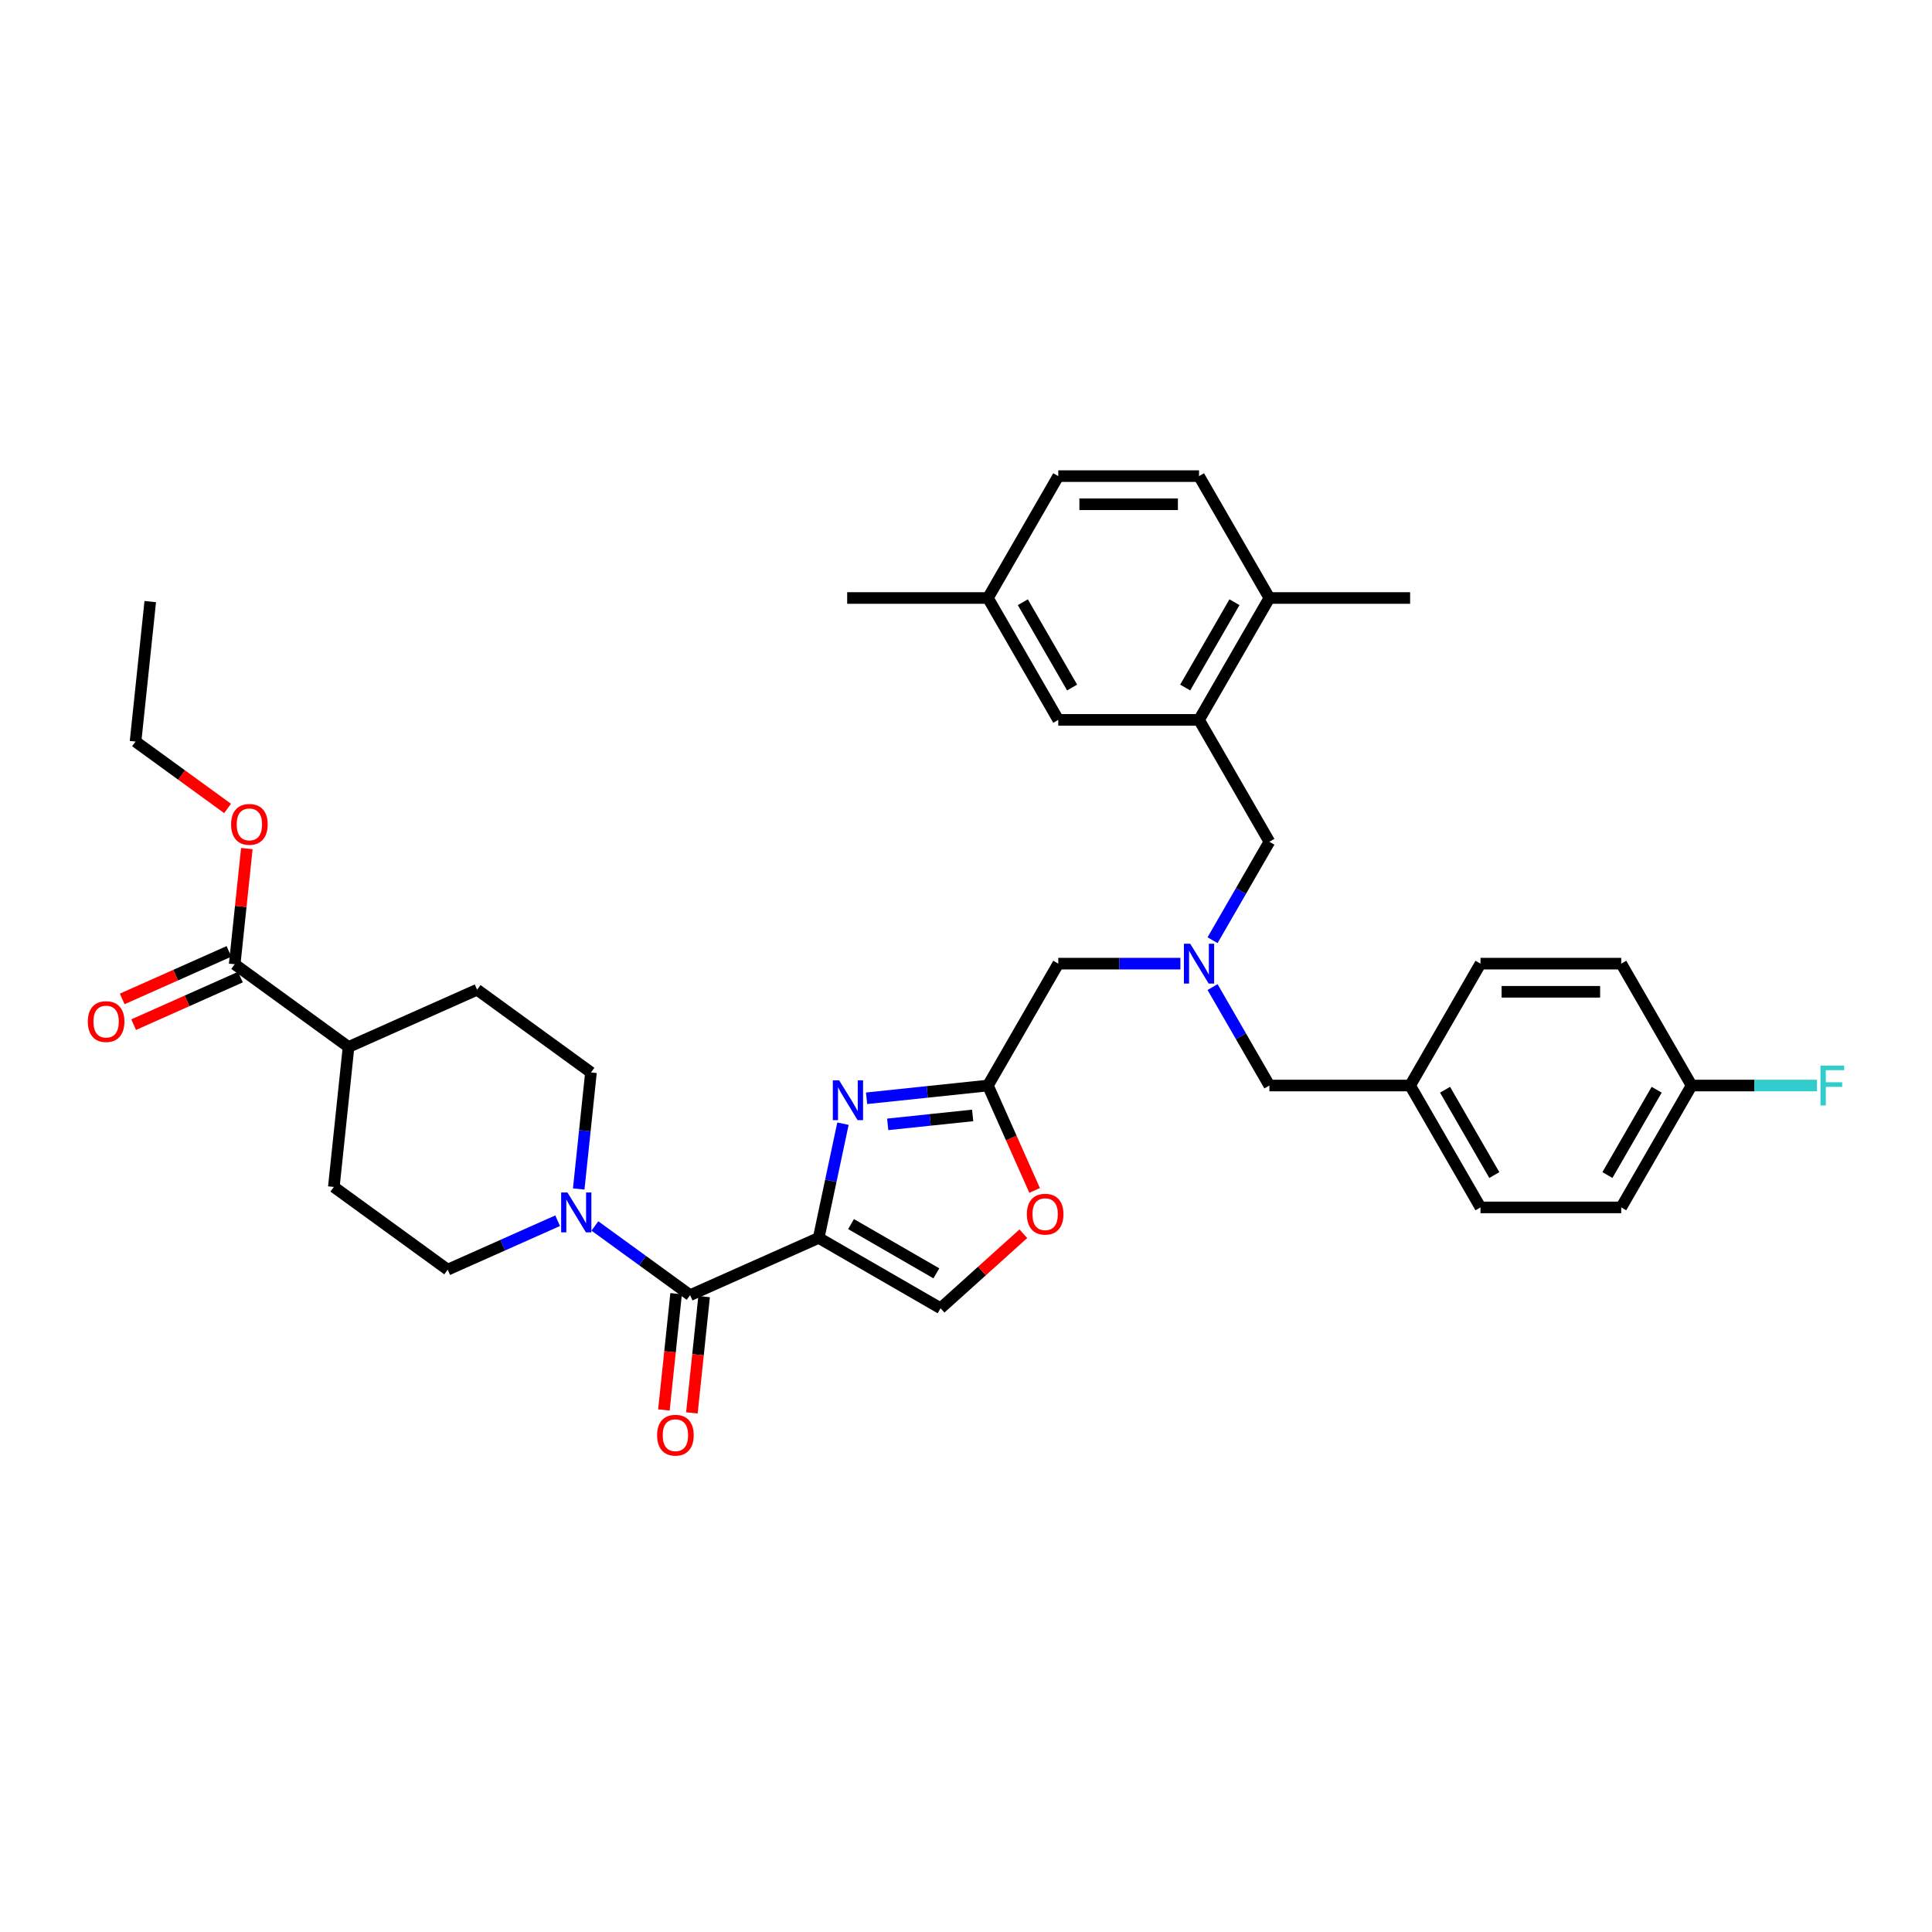 <?xml version='1.0' encoding='iso-8859-1'?>
<svg version='1.1' baseProfile='full'
              xmlns='http://www.w3.org/2000/svg'
                      xmlns:rdkit='http://www.rdkit.org/xml'
                      xmlns:xlink='http://www.w3.org/1999/xlink'
                  xml:space='preserve'
width='1000px' height='1000px' viewBox='0 0 1000 1000'>
<!-- END OF HEADER -->
<rect style='opacity:1.0;fill:#FFFFFF;stroke:none' width='1000' height='1000' x='0' y='0'> </rect>
<path class='bond-0' d='M 118.509,492.44 L 90.881,504.74' style='fill:none;fill-rule:evenodd;stroke:#000000;stroke-width:6px;stroke-linecap:butt;stroke-linejoin:miter;stroke-opacity:1' />
<path class='bond-0' d='M 90.881,504.74 L 63.252,517.041' style='fill:none;fill-rule:evenodd;stroke:#FF0000;stroke-width:6px;stroke-linecap:butt;stroke-linejoin:miter;stroke-opacity:1' />
<path class='bond-0' d='M 124.435,505.749 L 96.806,518.05' style='fill:none;fill-rule:evenodd;stroke:#000000;stroke-width:6px;stroke-linecap:butt;stroke-linejoin:miter;stroke-opacity:1' />
<path class='bond-0' d='M 96.806,518.05 L 69.178,530.351' style='fill:none;fill-rule:evenodd;stroke:#FF0000;stroke-width:6px;stroke-linecap:butt;stroke-linejoin:miter;stroke-opacity:1' />
<path class='bond-1' d='M 121.472,499.094 L 180.405,541.912' style='fill:none;fill-rule:evenodd;stroke:#000000;stroke-width:6px;stroke-linecap:butt;stroke-linejoin:miter;stroke-opacity:1' />
<path class='bond-2' d='M 121.472,499.094 L 124.618,469.158' style='fill:none;fill-rule:evenodd;stroke:#000000;stroke-width:6px;stroke-linecap:butt;stroke-linejoin:miter;stroke-opacity:1' />
<path class='bond-2' d='M 124.618,469.158 L 127.765,439.221' style='fill:none;fill-rule:evenodd;stroke:#FF0000;stroke-width:6px;stroke-linecap:butt;stroke-linejoin:miter;stroke-opacity:1' />
<path class='bond-3' d='M 349.959,669.602 L 346.795,699.699' style='fill:none;fill-rule:evenodd;stroke:#000000;stroke-width:6px;stroke-linecap:butt;stroke-linejoin:miter;stroke-opacity:1' />
<path class='bond-3' d='M 346.795,699.699 L 343.632,729.795' style='fill:none;fill-rule:evenodd;stroke:#FF0000;stroke-width:6px;stroke-linecap:butt;stroke-linejoin:miter;stroke-opacity:1' />
<path class='bond-3' d='M 364.448,671.125 L 361.284,701.221' style='fill:none;fill-rule:evenodd;stroke:#000000;stroke-width:6px;stroke-linecap:butt;stroke-linejoin:miter;stroke-opacity:1' />
<path class='bond-3' d='M 361.284,701.221 L 358.121,731.318' style='fill:none;fill-rule:evenodd;stroke:#FF0000;stroke-width:6px;stroke-linecap:butt;stroke-linejoin:miter;stroke-opacity:1' />
<path class='bond-4' d='M 357.203,670.363 L 332.559,652.458' style='fill:none;fill-rule:evenodd;stroke:#000000;stroke-width:6px;stroke-linecap:butt;stroke-linejoin:miter;stroke-opacity:1' />
<path class='bond-4' d='M 332.559,652.458 L 307.915,634.553' style='fill:none;fill-rule:evenodd;stroke:#0000FF;stroke-width:6px;stroke-linecap:butt;stroke-linejoin:miter;stroke-opacity:1' />
<path class='bond-5' d='M 357.203,670.363 L 423.75,640.735' style='fill:none;fill-rule:evenodd;stroke:#000000;stroke-width:6px;stroke-linecap:butt;stroke-linejoin:miter;stroke-opacity:1' />
<path class='bond-6' d='M 288.626,631.84 L 260.174,644.508' style='fill:none;fill-rule:evenodd;stroke:#0000FF;stroke-width:6px;stroke-linecap:butt;stroke-linejoin:miter;stroke-opacity:1' />
<path class='bond-6' d='M 260.174,644.508 L 231.723,657.175' style='fill:none;fill-rule:evenodd;stroke:#000000;stroke-width:6px;stroke-linecap:butt;stroke-linejoin:miter;stroke-opacity:1' />
<path class='bond-7' d='M 299.546,615.41 L 302.715,585.255' style='fill:none;fill-rule:evenodd;stroke:#0000FF;stroke-width:6px;stroke-linecap:butt;stroke-linejoin:miter;stroke-opacity:1' />
<path class='bond-7' d='M 302.715,585.255 L 305.885,555.1' style='fill:none;fill-rule:evenodd;stroke:#000000;stroke-width:6px;stroke-linecap:butt;stroke-linejoin:miter;stroke-opacity:1' />
<path class='bond-8' d='M 610.965,498.781 L 579.364,498.781' style='fill:none;fill-rule:evenodd;stroke:#0000FF;stroke-width:6px;stroke-linecap:butt;stroke-linejoin:miter;stroke-opacity:1' />
<path class='bond-8' d='M 579.364,498.781 L 547.764,498.781' style='fill:none;fill-rule:evenodd;stroke:#000000;stroke-width:6px;stroke-linecap:butt;stroke-linejoin:miter;stroke-opacity:1' />
<path class='bond-9' d='M 627.616,486.645 L 642.324,461.171' style='fill:none;fill-rule:evenodd;stroke:#0000FF;stroke-width:6px;stroke-linecap:butt;stroke-linejoin:miter;stroke-opacity:1' />
<path class='bond-9' d='M 642.324,461.171 L 657.032,435.696' style='fill:none;fill-rule:evenodd;stroke:#000000;stroke-width:6px;stroke-linecap:butt;stroke-linejoin:miter;stroke-opacity:1' />
<path class='bond-10' d='M 627.616,510.917 L 642.324,536.392' style='fill:none;fill-rule:evenodd;stroke:#0000FF;stroke-width:6px;stroke-linecap:butt;stroke-linejoin:miter;stroke-opacity:1' />
<path class='bond-10' d='M 642.324,536.392 L 657.032,561.867' style='fill:none;fill-rule:evenodd;stroke:#000000;stroke-width:6px;stroke-linecap:butt;stroke-linejoin:miter;stroke-opacity:1' />
<path class='bond-11' d='M 547.764,498.781 L 511.342,561.867' style='fill:none;fill-rule:evenodd;stroke:#000000;stroke-width:6px;stroke-linecap:butt;stroke-linejoin:miter;stroke-opacity:1' />
<path class='bond-12' d='M 657.032,435.696 L 620.609,372.61' style='fill:none;fill-rule:evenodd;stroke:#000000;stroke-width:6px;stroke-linecap:butt;stroke-linejoin:miter;stroke-opacity:1' />
<path class='bond-13' d='M 436.316,581.617 L 430.033,611.176' style='fill:none;fill-rule:evenodd;stroke:#0000FF;stroke-width:6px;stroke-linecap:butt;stroke-linejoin:miter;stroke-opacity:1' />
<path class='bond-13' d='M 430.033,611.176 L 423.75,640.735' style='fill:none;fill-rule:evenodd;stroke:#000000;stroke-width:6px;stroke-linecap:butt;stroke-linejoin:miter;stroke-opacity:1' />
<path class='bond-14' d='M 448.54,568.468 L 479.941,565.167' style='fill:none;fill-rule:evenodd;stroke:#0000FF;stroke-width:6px;stroke-linecap:butt;stroke-linejoin:miter;stroke-opacity:1' />
<path class='bond-14' d='M 479.941,565.167 L 511.342,561.867' style='fill:none;fill-rule:evenodd;stroke:#000000;stroke-width:6px;stroke-linecap:butt;stroke-linejoin:miter;stroke-opacity:1' />
<path class='bond-14' d='M 459.483,581.967 L 481.464,579.657' style='fill:none;fill-rule:evenodd;stroke:#0000FF;stroke-width:6px;stroke-linecap:butt;stroke-linejoin:miter;stroke-opacity:1' />
<path class='bond-14' d='M 481.464,579.657 L 503.444,577.346' style='fill:none;fill-rule:evenodd;stroke:#000000;stroke-width:6px;stroke-linecap:butt;stroke-linejoin:miter;stroke-opacity:1' />
<path class='bond-15' d='M 423.75,640.735 L 486.836,677.157' style='fill:none;fill-rule:evenodd;stroke:#000000;stroke-width:6px;stroke-linecap:butt;stroke-linejoin:miter;stroke-opacity:1' />
<path class='bond-15' d='M 440.498,633.581 L 484.658,659.077' style='fill:none;fill-rule:evenodd;stroke:#000000;stroke-width:6px;stroke-linecap:butt;stroke-linejoin:miter;stroke-opacity:1' />
<path class='bond-16' d='M 486.836,677.157 L 508.258,657.869' style='fill:none;fill-rule:evenodd;stroke:#000000;stroke-width:6px;stroke-linecap:butt;stroke-linejoin:miter;stroke-opacity:1' />
<path class='bond-16' d='M 508.258,657.869 L 529.679,638.581' style='fill:none;fill-rule:evenodd;stroke:#FF0000;stroke-width:6px;stroke-linecap:butt;stroke-linejoin:miter;stroke-opacity:1' />
<path class='bond-17' d='M 620.609,372.61 L 657.032,309.524' style='fill:none;fill-rule:evenodd;stroke:#000000;stroke-width:6px;stroke-linecap:butt;stroke-linejoin:miter;stroke-opacity:1' />
<path class='bond-17' d='M 613.455,355.863 L 638.951,311.703' style='fill:none;fill-rule:evenodd;stroke:#000000;stroke-width:6px;stroke-linecap:butt;stroke-linejoin:miter;stroke-opacity:1' />
<path class='bond-18' d='M 620.609,372.61 L 547.764,372.61' style='fill:none;fill-rule:evenodd;stroke:#000000;stroke-width:6px;stroke-linecap:butt;stroke-linejoin:miter;stroke-opacity:1' />
<path class='bond-19' d='M 657.032,309.524 L 620.609,246.439' style='fill:none;fill-rule:evenodd;stroke:#000000;stroke-width:6px;stroke-linecap:butt;stroke-linejoin:miter;stroke-opacity:1' />
<path class='bond-20' d='M 657.032,309.524 L 729.877,309.524' style='fill:none;fill-rule:evenodd;stroke:#000000;stroke-width:6px;stroke-linecap:butt;stroke-linejoin:miter;stroke-opacity:1' />
<path class='bond-21' d='M 839.144,624.953 L 875.567,561.867' style='fill:none;fill-rule:evenodd;stroke:#000000;stroke-width:6px;stroke-linecap:butt;stroke-linejoin:miter;stroke-opacity:1' />
<path class='bond-21' d='M 831.991,608.205 L 857.486,564.045' style='fill:none;fill-rule:evenodd;stroke:#000000;stroke-width:6px;stroke-linecap:butt;stroke-linejoin:miter;stroke-opacity:1' />
<path class='bond-22' d='M 839.144,624.953 L 766.299,624.953' style='fill:none;fill-rule:evenodd;stroke:#000000;stroke-width:6px;stroke-linecap:butt;stroke-linejoin:miter;stroke-opacity:1' />
<path class='bond-23' d='M 875.567,561.867 L 839.144,498.781' style='fill:none;fill-rule:evenodd;stroke:#000000;stroke-width:6px;stroke-linecap:butt;stroke-linejoin:miter;stroke-opacity:1' />
<path class='bond-24' d='M 875.567,561.867 L 908.012,561.867' style='fill:none;fill-rule:evenodd;stroke:#000000;stroke-width:6px;stroke-linecap:butt;stroke-linejoin:miter;stroke-opacity:1' />
<path class='bond-24' d='M 908.012,561.867 L 940.457,561.867' style='fill:none;fill-rule:evenodd;stroke:#33CCCC;stroke-width:6px;stroke-linecap:butt;stroke-linejoin:miter;stroke-opacity:1' />
<path class='bond-25' d='M 839.144,498.781 L 766.299,498.781' style='fill:none;fill-rule:evenodd;stroke:#000000;stroke-width:6px;stroke-linecap:butt;stroke-linejoin:miter;stroke-opacity:1' />
<path class='bond-25' d='M 828.218,513.35 L 777.226,513.35' style='fill:none;fill-rule:evenodd;stroke:#000000;stroke-width:6px;stroke-linecap:butt;stroke-linejoin:miter;stroke-opacity:1' />
<path class='bond-26' d='M 766.299,498.781 L 729.877,561.867' style='fill:none;fill-rule:evenodd;stroke:#000000;stroke-width:6px;stroke-linecap:butt;stroke-linejoin:miter;stroke-opacity:1' />
<path class='bond-27' d='M 729.877,561.867 L 766.299,624.953' style='fill:none;fill-rule:evenodd;stroke:#000000;stroke-width:6px;stroke-linecap:butt;stroke-linejoin:miter;stroke-opacity:1' />
<path class='bond-27' d='M 747.957,564.045 L 773.453,608.205' style='fill:none;fill-rule:evenodd;stroke:#000000;stroke-width:6px;stroke-linecap:butt;stroke-linejoin:miter;stroke-opacity:1' />
<path class='bond-28' d='M 729.877,561.867 L 657.032,561.867' style='fill:none;fill-rule:evenodd;stroke:#000000;stroke-width:6px;stroke-linecap:butt;stroke-linejoin:miter;stroke-opacity:1' />
<path class='bond-29' d='M 547.764,372.61 L 511.342,309.524' style='fill:none;fill-rule:evenodd;stroke:#000000;stroke-width:6px;stroke-linecap:butt;stroke-linejoin:miter;stroke-opacity:1' />
<path class='bond-29' d='M 554.918,355.863 L 529.422,311.703' style='fill:none;fill-rule:evenodd;stroke:#000000;stroke-width:6px;stroke-linecap:butt;stroke-linejoin:miter;stroke-opacity:1' />
<path class='bond-30' d='M 620.609,246.439 L 547.764,246.439' style='fill:none;fill-rule:evenodd;stroke:#000000;stroke-width:6px;stroke-linecap:butt;stroke-linejoin:miter;stroke-opacity:1' />
<path class='bond-30' d='M 609.682,261.008 L 558.691,261.008' style='fill:none;fill-rule:evenodd;stroke:#000000;stroke-width:6px;stroke-linecap:butt;stroke-linejoin:miter;stroke-opacity:1' />
<path class='bond-31' d='M 511.342,309.524 L 547.764,246.439' style='fill:none;fill-rule:evenodd;stroke:#000000;stroke-width:6px;stroke-linecap:butt;stroke-linejoin:miter;stroke-opacity:1' />
<path class='bond-32' d='M 511.342,309.524 L 438.497,309.524' style='fill:none;fill-rule:evenodd;stroke:#000000;stroke-width:6px;stroke-linecap:butt;stroke-linejoin:miter;stroke-opacity:1' />
<path class='bond-33' d='M 535.515,616.162 L 523.428,589.014' style='fill:none;fill-rule:evenodd;stroke:#FF0000;stroke-width:6px;stroke-linecap:butt;stroke-linejoin:miter;stroke-opacity:1' />
<path class='bond-33' d='M 523.428,589.014 L 511.342,561.867' style='fill:none;fill-rule:evenodd;stroke:#000000;stroke-width:6px;stroke-linecap:butt;stroke-linejoin:miter;stroke-opacity:1' />
<path class='bond-34' d='M 180.405,541.912 L 246.952,512.283' style='fill:none;fill-rule:evenodd;stroke:#000000;stroke-width:6px;stroke-linecap:butt;stroke-linejoin:miter;stroke-opacity:1' />
<path class='bond-35' d='M 180.405,541.912 L 172.79,614.358' style='fill:none;fill-rule:evenodd;stroke:#000000;stroke-width:6px;stroke-linecap:butt;stroke-linejoin:miter;stroke-opacity:1' />
<path class='bond-36' d='M 117.795,418.445 L 93.974,401.138' style='fill:none;fill-rule:evenodd;stroke:#FF0000;stroke-width:6px;stroke-linecap:butt;stroke-linejoin:miter;stroke-opacity:1' />
<path class='bond-36' d='M 93.974,401.138 L 70.153,383.831' style='fill:none;fill-rule:evenodd;stroke:#000000;stroke-width:6px;stroke-linecap:butt;stroke-linejoin:miter;stroke-opacity:1' />
<path class='bond-37' d='M 305.885,555.1 L 246.952,512.283' style='fill:none;fill-rule:evenodd;stroke:#000000;stroke-width:6px;stroke-linecap:butt;stroke-linejoin:miter;stroke-opacity:1' />
<path class='bond-38' d='M 231.723,657.175 L 172.79,614.358' style='fill:none;fill-rule:evenodd;stroke:#000000;stroke-width:6px;stroke-linecap:butt;stroke-linejoin:miter;stroke-opacity:1' />
<path class='bond-39' d='M 70.153,383.831 L 77.767,311.385' style='fill:none;fill-rule:evenodd;stroke:#000000;stroke-width:6px;stroke-linecap:butt;stroke-linejoin:miter;stroke-opacity:1' />
<path  class='atom-2' d='M 340.119 742.868
Q 340.119 737.914, 342.566 735.146
Q 345.014 732.378, 349.589 732.378
Q 354.163 732.378, 356.611 735.146
Q 359.059 737.914, 359.059 742.868
Q 359.059 747.879, 356.582 750.735
Q 354.105 753.561, 349.589 753.561
Q 345.043 753.561, 342.566 750.735
Q 340.119 747.908, 340.119 742.868
M 349.589 751.23
Q 352.736 751.23, 354.426 749.132
Q 356.145 747.005, 356.145 742.868
Q 356.145 738.817, 354.426 736.778
Q 352.736 734.709, 349.589 734.709
Q 346.442 734.709, 344.723 736.749
Q 343.033 738.788, 343.033 742.868
Q 343.033 747.034, 344.723 749.132
Q 346.442 751.23, 349.589 751.23
' fill='#FF0000'/>
<path  class='atom-3' d='M 293.71 617.231
L 300.47 628.158
Q 301.14 629.236, 302.218 631.188
Q 303.297 633.141, 303.355 633.257
L 303.355 617.231
L 306.094 617.231
L 306.094 637.861
L 303.267 637.861
L 296.012 625.914
Q 295.167 624.516, 294.264 622.913
Q 293.39 621.311, 293.127 620.815
L 293.127 637.861
L 290.447 637.861
L 290.447 617.231
L 293.71 617.231
' fill='#0000FF'/>
<path  class='atom-4' d='M 45.455 528.781
Q 45.455 523.828, 47.902 521.06
Q 50.35 518.292, 54.924 518.292
Q 59.499 518.292, 61.947 521.06
Q 64.394 523.828, 64.394 528.781
Q 64.394 533.793, 61.917 536.649
Q 59.441 539.475, 54.924 539.475
Q 50.379 539.475, 47.902 536.649
Q 45.455 533.822, 45.455 528.781
M 54.924 537.144
Q 58.071 537.144, 59.761 535.046
Q 61.48 532.919, 61.48 528.781
Q 61.48 524.731, 59.761 522.692
Q 58.071 520.623, 54.924 520.623
Q 51.778 520.623, 50.058 522.662
Q 48.368 524.702, 48.368 528.781
Q 48.368 532.948, 50.058 535.046
Q 51.778 537.144, 54.924 537.144
' fill='#FF0000'/>
<path  class='atom-5' d='M 616.049 488.467
L 622.809 499.393
Q 623.479 500.471, 624.557 502.424
Q 625.636 504.376, 625.694 504.492
L 625.694 488.467
L 628.433 488.467
L 628.433 509.096
L 625.606 509.096
L 618.351 497.15
Q 617.506 495.751, 616.603 494.148
Q 615.729 492.546, 615.466 492.05
L 615.466 509.096
L 612.786 509.096
L 612.786 488.467
L 616.049 488.467
' fill='#0000FF'/>
<path  class='atom-8' d='M 434.336 559.167
L 441.096 570.093
Q 441.766 571.171, 442.844 573.124
Q 443.922 575.076, 443.98 575.192
L 443.98 559.167
L 446.719 559.167
L 446.719 579.796
L 443.893 579.796
L 436.638 567.85
Q 435.793 566.451, 434.889 564.848
Q 434.015 563.246, 433.753 562.751
L 433.753 579.796
L 431.072 579.796
L 431.072 559.167
L 434.336 559.167
' fill='#0000FF'/>
<path  class='atom-20' d='M 942.278 551.552
L 954.545 551.552
L 954.545 553.912
L 945.046 553.912
L 945.046 560.177
L 953.496 560.177
L 953.496 562.566
L 945.046 562.566
L 945.046 572.182
L 942.278 572.182
L 942.278 551.552
' fill='#33CCCC'/>
<path  class='atom-27' d='M 531.501 628.473
Q 531.501 623.519, 533.948 620.751
Q 536.396 617.983, 540.97 617.983
Q 545.545 617.983, 547.993 620.751
Q 550.44 623.519, 550.44 628.473
Q 550.44 633.484, 547.964 636.34
Q 545.487 639.166, 540.97 639.166
Q 536.425 639.166, 533.948 636.34
Q 531.501 633.513, 531.501 628.473
M 540.97 636.835
Q 544.117 636.835, 545.807 634.737
Q 547.526 632.61, 547.526 628.473
Q 547.526 624.422, 545.807 622.383
Q 544.117 620.314, 540.97 620.314
Q 537.824 620.314, 536.104 622.354
Q 534.414 624.393, 534.414 628.473
Q 534.414 632.639, 536.104 634.737
Q 537.824 636.835, 540.97 636.835
' fill='#FF0000'/>
<path  class='atom-30' d='M 119.616 426.707
Q 119.616 421.753, 122.064 418.985
Q 124.511 416.217, 129.086 416.217
Q 133.661 416.217, 136.108 418.985
Q 138.556 421.753, 138.556 426.707
Q 138.556 431.718, 136.079 434.574
Q 133.602 437.4, 129.086 437.4
Q 124.54 437.4, 122.064 434.574
Q 119.616 431.748, 119.616 426.707
M 129.086 435.069
Q 132.233 435.069, 133.923 432.971
Q 135.642 430.844, 135.642 426.707
Q 135.642 422.656, 133.923 420.617
Q 132.233 418.548, 129.086 418.548
Q 125.939 418.548, 124.22 420.588
Q 122.53 422.627, 122.53 426.707
Q 122.53 430.873, 124.22 432.971
Q 125.939 435.069, 129.086 435.069
' fill='#FF0000'/>
</svg>
